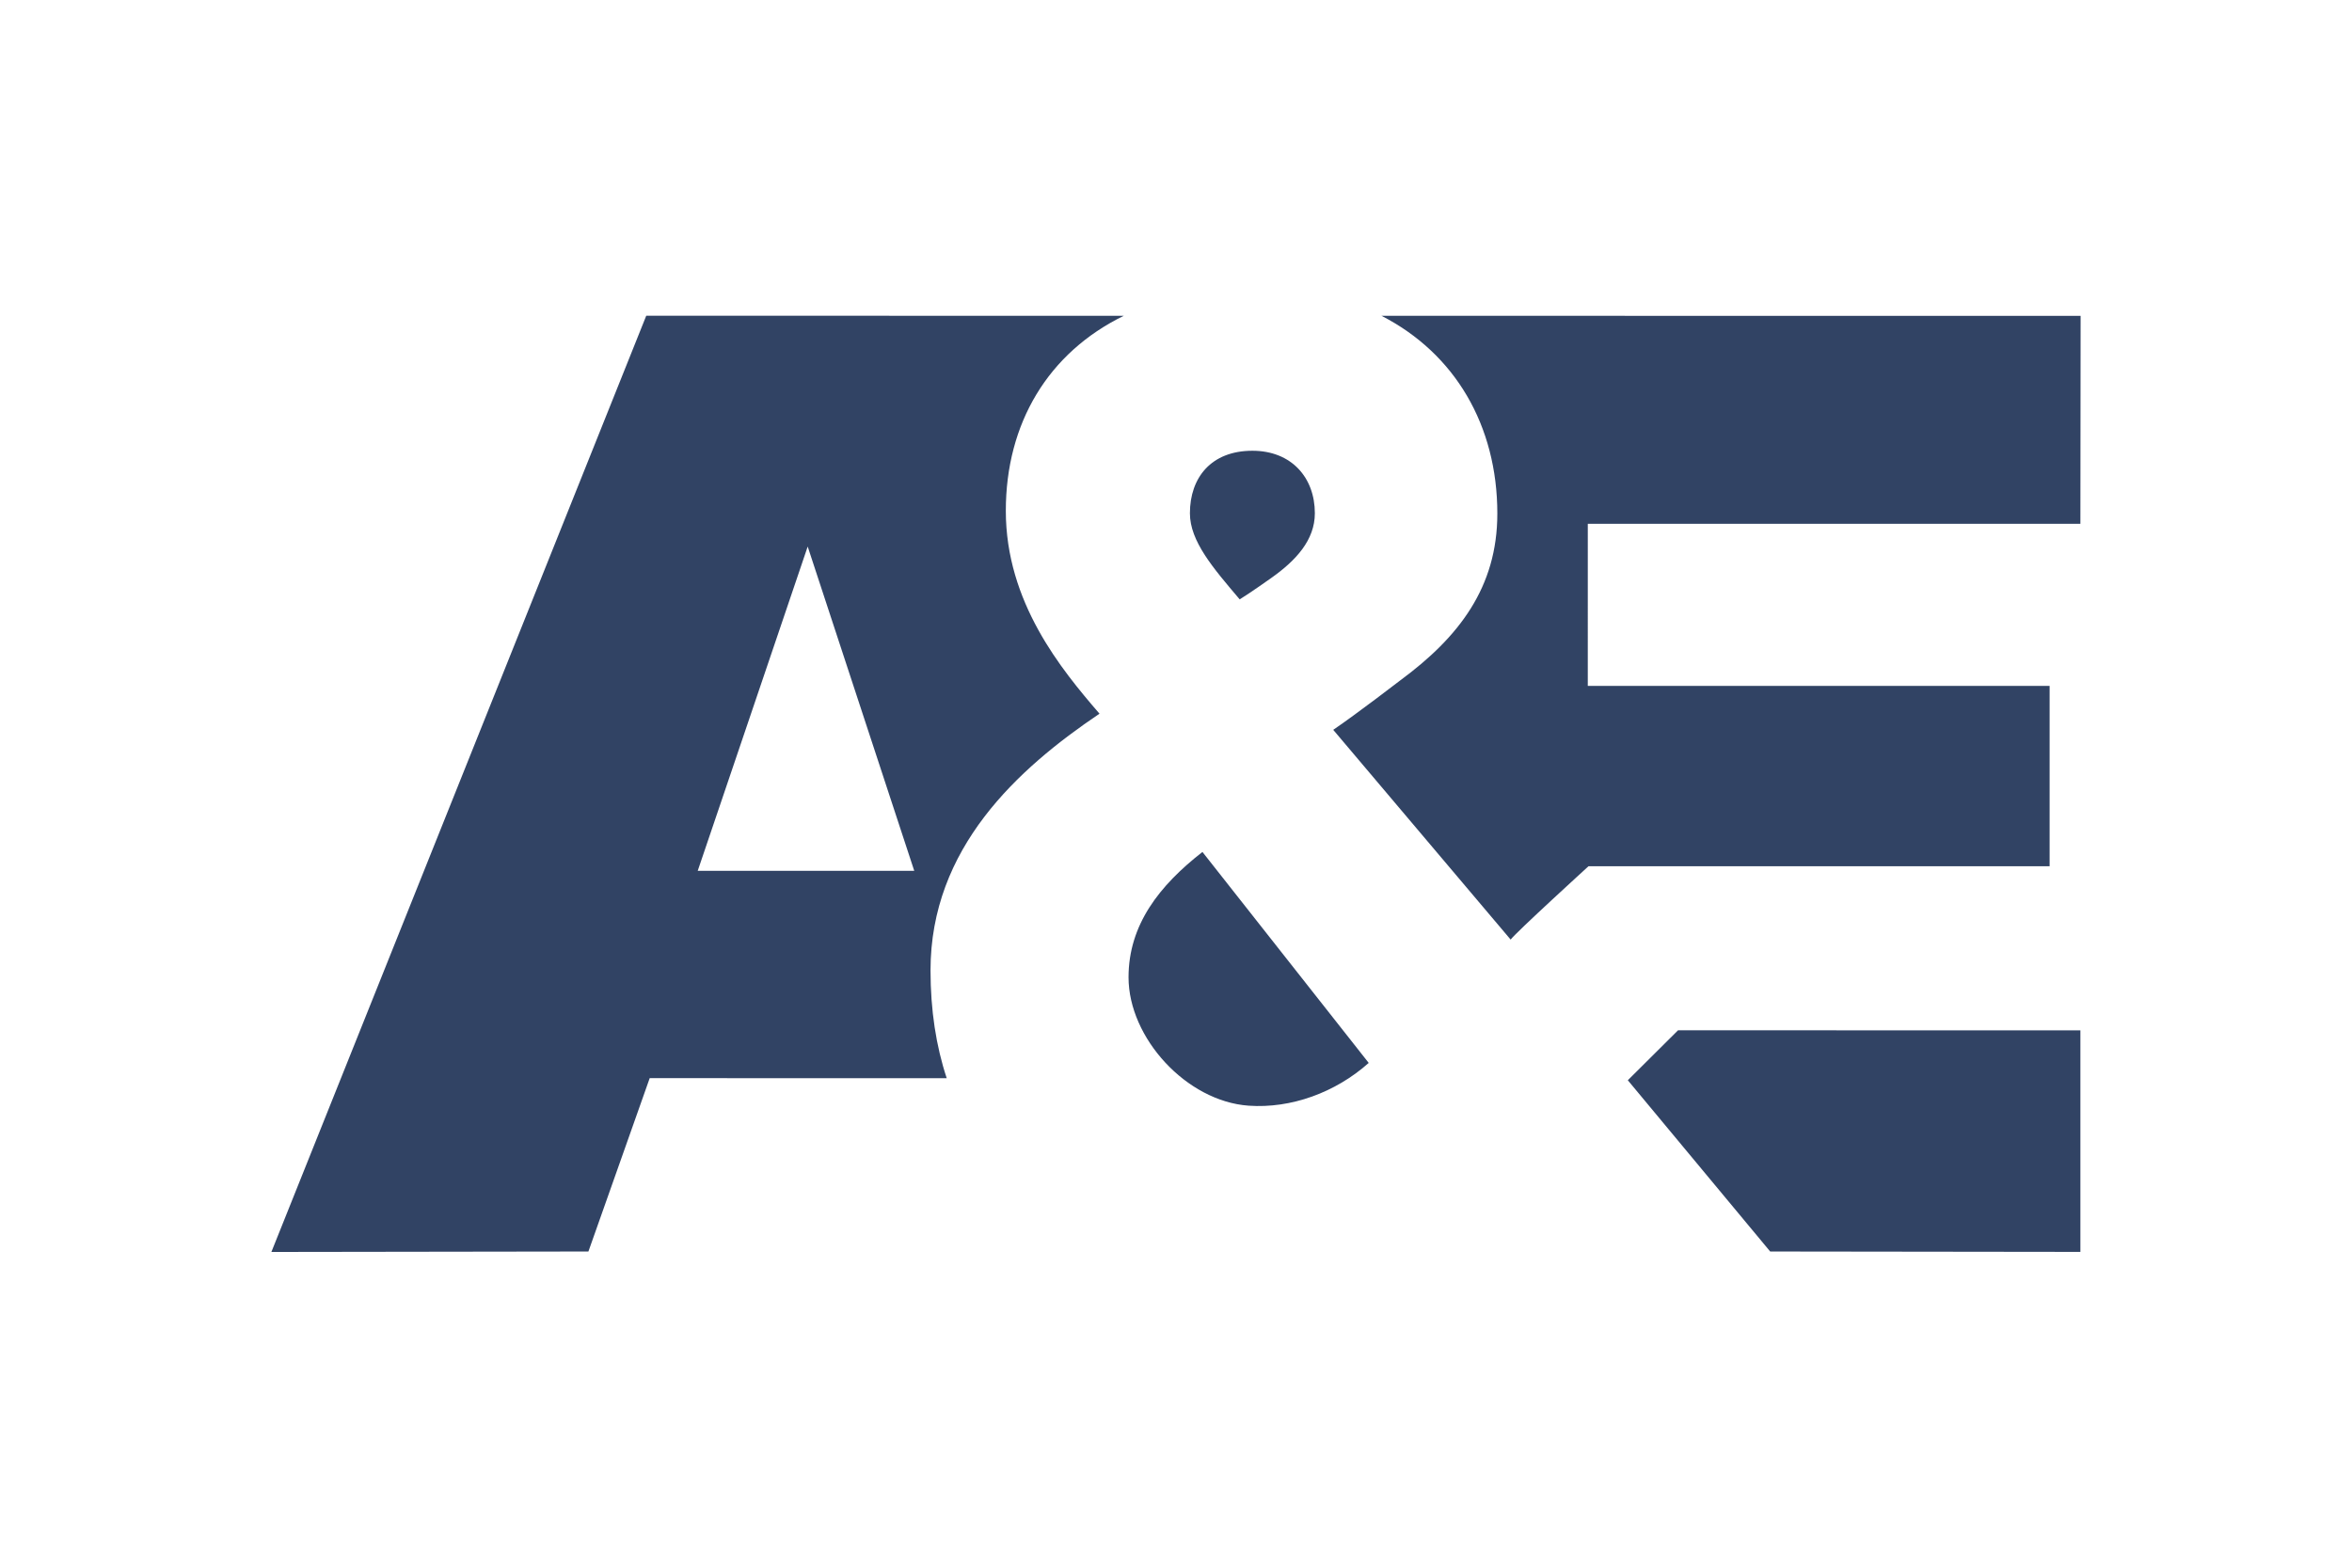 <svg xmlns="http://www.w3.org/2000/svg" height="800" width="1200" viewBox="-41.133 -35.483 356.487 212.898"><path d="M168.253.012c11.112 5.686 17.561 16.604 17.561 29.978 0 11.202-5.846 18.743-14.671 25.26 0 0-6.602 5.083-10.201 7.528l26.891 31.798c.802-1.092 11.805-11.123 11.805-11.123h69.886v-27.34h-69.999V31.547h74.662l.034-31.525-105.968-.01m44.952 108.314l-7.614 7.574 21.58 25.963 47.016.058v-33.584zM129.194.012L56.818 0 0 141.932l48.05-.069 9.291-26.282 45.02.012c-1.615-4.867-2.457-10.314-2.457-16.354 0-18.538 13.209-30.547 25.612-38.907-5.8-6.721-14.199-16.899-14.199-30.751-.001-13.285 6.431-23.985 17.877-29.569zM64.62 84.147l16.667-49.153 16.149 49.153zm84.067-63.677c-6.249 0-9.467 4.083-9.467 9.474 0 4.253 3.531 8.325 7.545 13.056 1.598-.978 4.812-3.264 4.812-3.264 3.695-2.616 6.579-5.72 6.579-9.792 0-5.391-3.537-9.474-9.469-9.474m-7.568 60.822c-6.534 5.096-11.202 11.043-11.202 19.005 0 9.178 8.769 18.788 18.202 19.459 6.414.454 13.147-1.979 18.202-6.482" fill="#314364"/></svg>